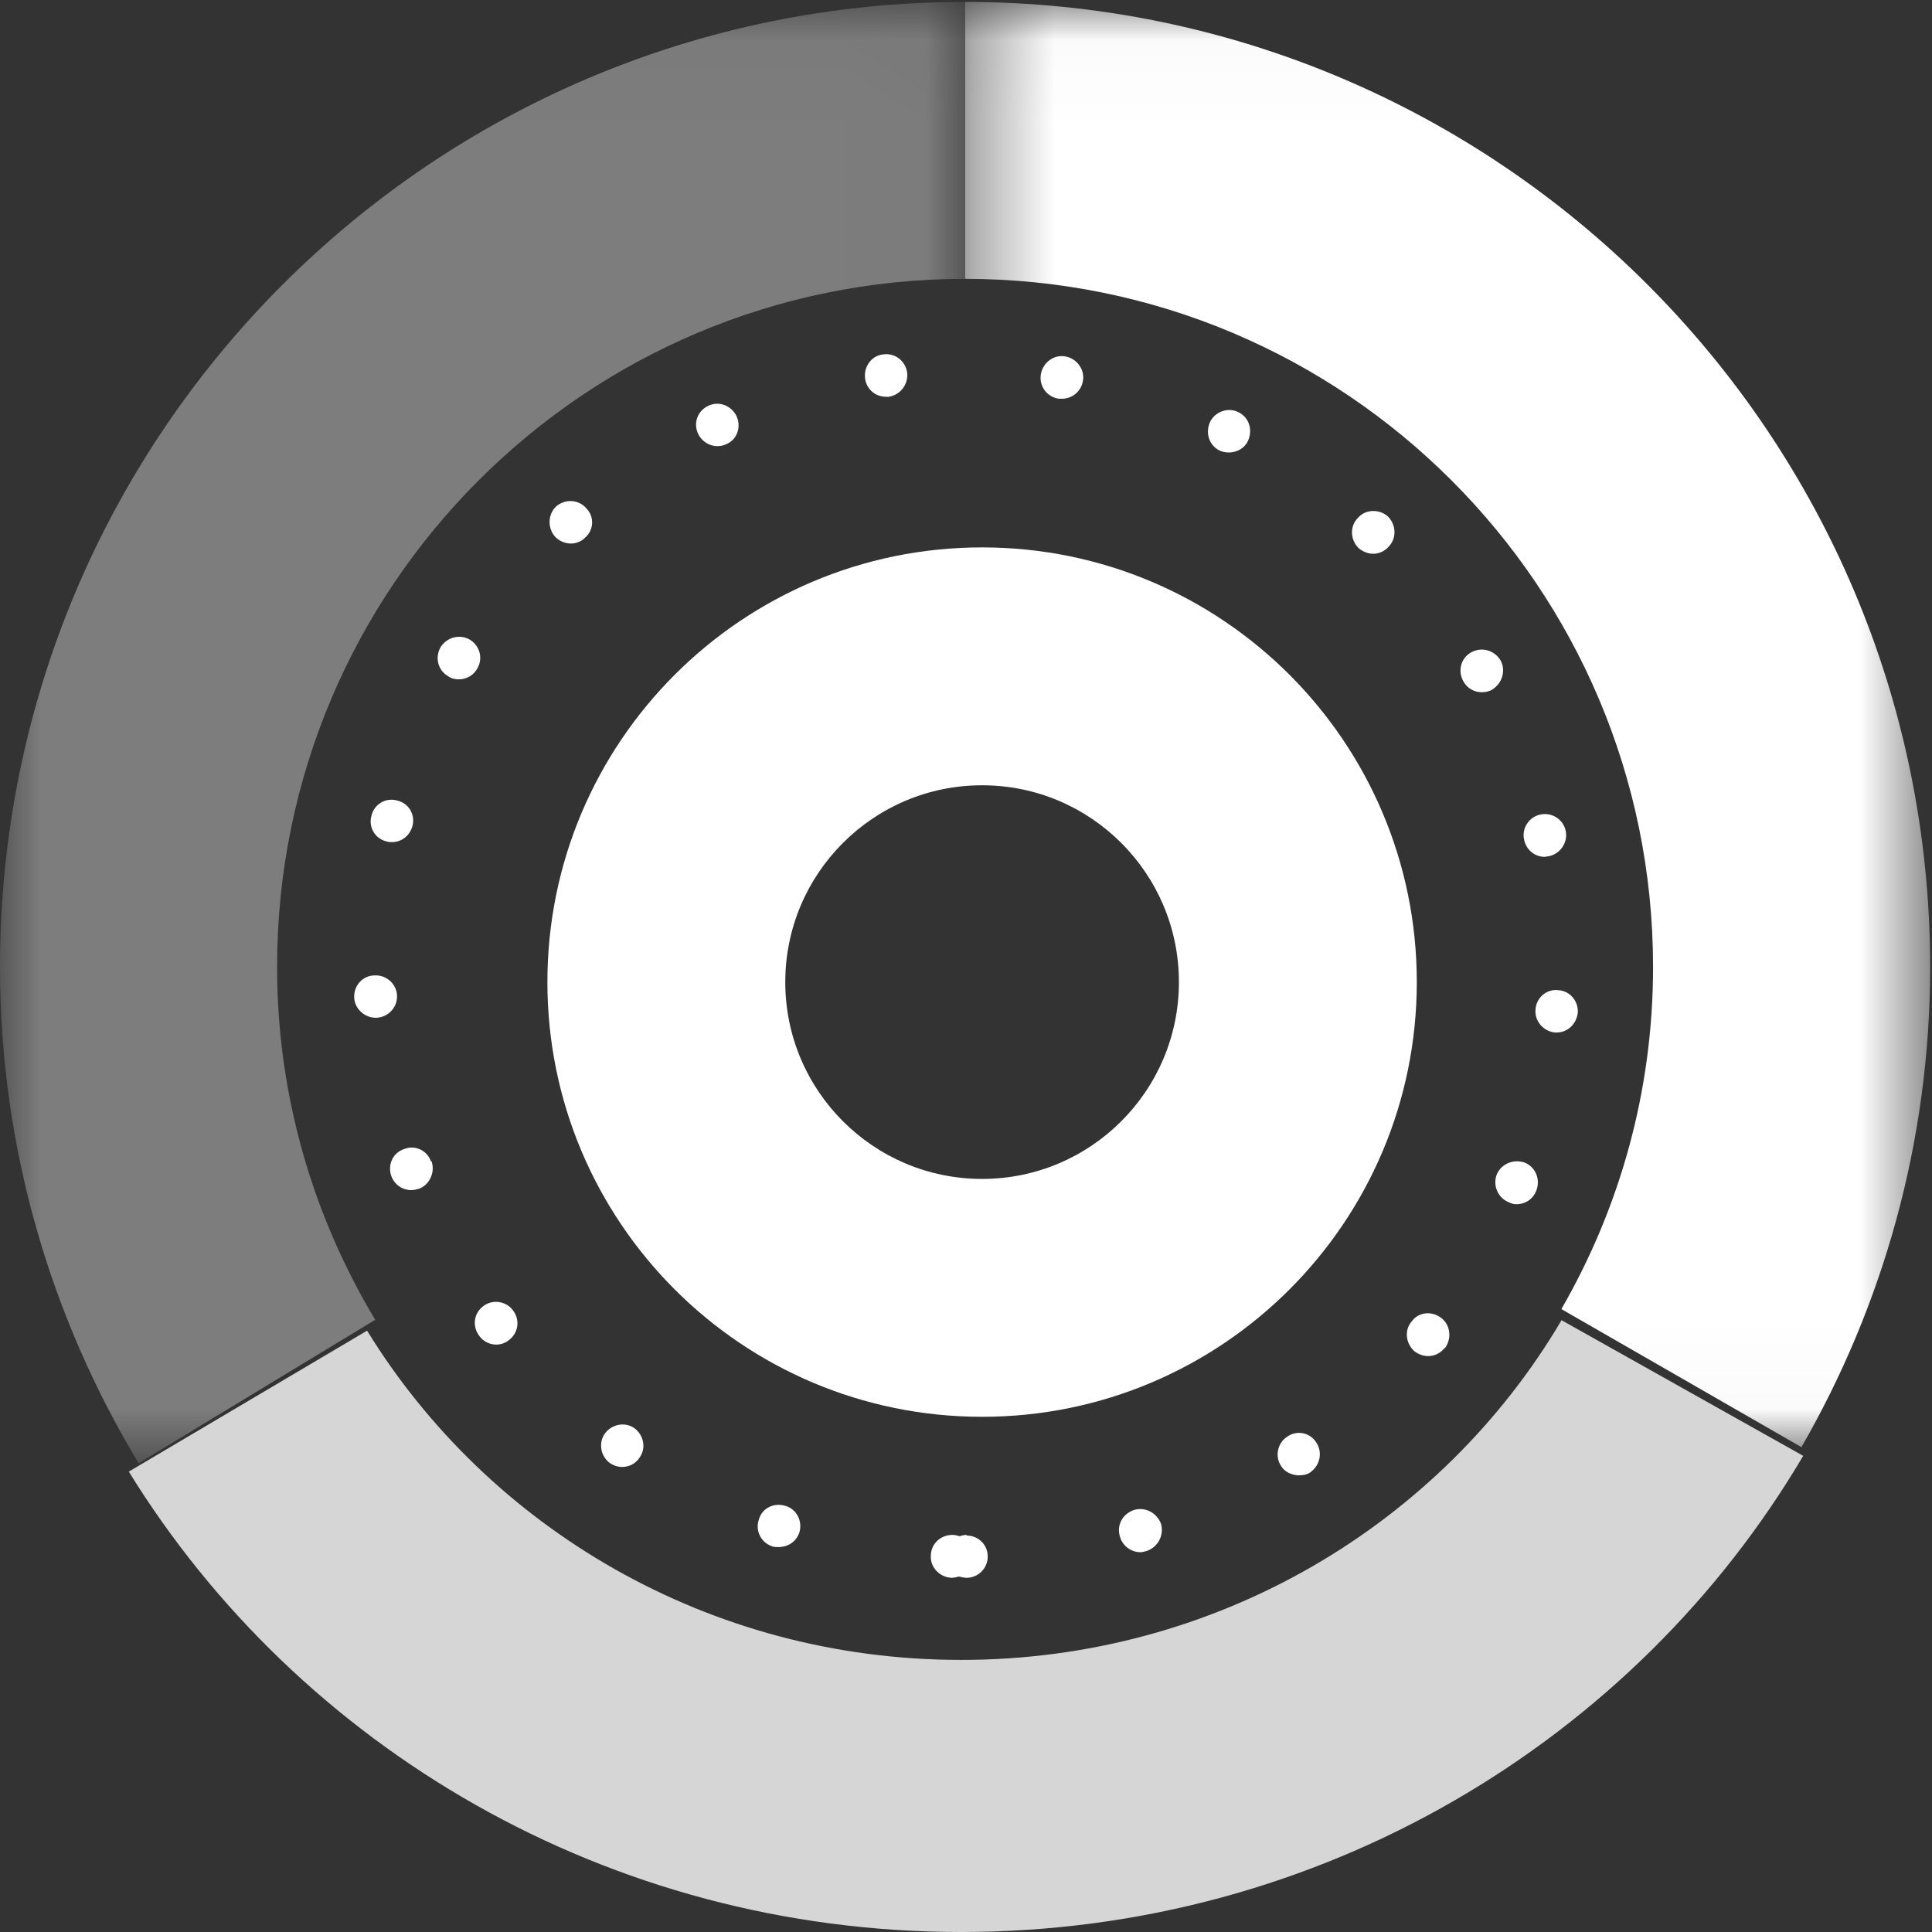 <?xml version="1.0" encoding="UTF-8"?>
<svg width="24px" height="24px" viewBox="0 0 24 24" version="1.1" xmlns="http://www.w3.org/2000/svg" xmlns:xlink="http://www.w3.org/1999/xlink">
    <rect x="0" y="0" width="24" height="24" fill="#333333" stroke="none"/>
    <!-- Generator: Sketch 52.3 (67297) - http://www.bohemiancoding.com/sketch -->
    <title>logo/caregiverMap-Color</title>
    <desc>Created with Sketch.</desc>
    <defs>
        <polygon id="path-1" points="0.388 0.024 12.377 0.024 12.377 17.977 0.388 17.977"></polygon>
        <polygon id="path-3" points="0 0.024 11.984 0.024 11.984 18.177 0 18.177"></polygon>
    </defs>
    <g id="Symbols" stroke="none" stroke-width="1" fill="none" fill-rule="evenodd">
        <g id="nav/multi-site/HH-dark" transform="translate(-439, -6)">
            <g id="logo/caregiverMap-KO" transform="translate(439, 6)">
                <g id="Group-15">
                    <path d="M12.2,14.645 C10.85,14.645 9.755,13.55 9.755,12.2 C9.755,10.85 10.85,9.755 12.2,9.755 C13.55,9.755 14.645,10.85 14.645,12.2 C14.645,13.55 13.55,14.645 12.2,14.645 M12.2,6.8 C9.218,6.8 6.8,9.218 6.8,12.2 C6.8,15.182 9.218,17.6 12.2,17.6 C15.182,17.6 17.6,15.182 17.6,12.2 C17.6,9.218 15.182,6.8 12.2,6.8" id="Fill-3" fill="#FFFFFF"></path>
                    <path d="M10.746,4.698 C10.729,4.555 10.825,4.419 10.967,4.403 C11.119,4.38 11.246,4.483 11.269,4.626 C11.286,4.77 11.19,4.905 11.039,4.929 L11.008,4.929 C10.872,4.929 10.762,4.833 10.746,4.698 Z M13.151,4.953 C13.001,4.929 12.906,4.793 12.93,4.65 C12.953,4.507 13.088,4.403 13.231,4.427 C13.374,4.451 13.477,4.587 13.453,4.73 C13.43,4.865 13.318,4.953 13.192,4.953 L13.151,4.953 Z M8.673,5.391 C8.609,5.255 8.665,5.104 8.8,5.04 C8.935,4.977 9.085,5.04 9.149,5.168 C9.212,5.303 9.157,5.462 9.022,5.518 C8.991,5.534 8.95,5.542 8.91,5.542 C8.815,5.542 8.72,5.486 8.673,5.391 Z M15.153,5.598 C15.018,5.534 14.97,5.375 15.033,5.239 C15.097,5.112 15.256,5.056 15.383,5.12 C15.518,5.184 15.565,5.343 15.502,5.478 C15.462,5.566 15.367,5.621 15.264,5.621 C15.225,5.621 15.185,5.613 15.153,5.598 Z M6.893,6.664 C6.798,6.553 6.807,6.386 6.91,6.29 C7.021,6.195 7.188,6.203 7.283,6.314 C7.386,6.417 7.378,6.585 7.267,6.68 C7.22,6.728 7.155,6.752 7.092,6.752 C7.021,6.752 6.942,6.72 6.893,6.664 Z M16.876,6.808 C16.773,6.704 16.765,6.537 16.869,6.433 C16.964,6.322 17.139,6.322 17.242,6.417 C17.345,6.521 17.352,6.688 17.249,6.792 C17.202,6.847 17.131,6.879 17.058,6.879 C16.996,6.879 16.932,6.855 16.876,6.808 Z M5.567,8.4 C5.44,8.328 5.401,8.169 5.472,8.041 C5.552,7.914 5.71,7.874 5.837,7.946 C5.964,8.025 6.004,8.185 5.925,8.312 C5.878,8.392 5.79,8.439 5.702,8.439 C5.655,8.439 5.607,8.431 5.567,8.4 Z M18.178,8.463 C18.107,8.336 18.146,8.177 18.273,8.105 C18.401,8.033 18.56,8.073 18.639,8.201 C18.71,8.328 18.663,8.487 18.536,8.567 C18.497,8.591 18.448,8.599 18.408,8.599 C18.313,8.599 18.226,8.551 18.178,8.463 Z M4.805,10.453 C4.662,10.422 4.574,10.278 4.614,10.135 C4.646,9.992 4.79,9.904 4.932,9.944 C5.075,9.976 5.163,10.119 5.123,10.262 C5.091,10.382 4.988,10.461 4.869,10.461 C4.844,10.461 4.829,10.461 4.805,10.453 Z M18.933,10.43 C18.902,10.294 18.989,10.151 19.132,10.119 C19.274,10.087 19.418,10.175 19.449,10.318 C19.481,10.461 19.386,10.605 19.242,10.636 C19.227,10.636 19.202,10.644 19.187,10.644 C19.067,10.644 18.957,10.557 18.933,10.43 Z M4.4,12.396 C4.392,12.245 4.504,12.117 4.655,12.117 C4.797,12.109 4.925,12.221 4.932,12.364 C4.94,12.507 4.829,12.635 4.678,12.643 L4.67,12.643 C4.527,12.643 4.408,12.531 4.4,12.396 Z M19.314,12.826 C19.171,12.81 19.06,12.682 19.075,12.539 C19.084,12.396 19.21,12.284 19.354,12.3 C19.504,12.308 19.608,12.436 19.6,12.579 C19.584,12.722 19.473,12.826 19.338,12.826 L19.314,12.826 Z M4.861,14.609 C4.813,14.473 4.876,14.322 5.02,14.274 C5.155,14.219 5.305,14.29 5.353,14.426 L5.361,14.426 C5.408,14.561 5.337,14.72 5.202,14.768 C5.17,14.777 5.138,14.784 5.106,14.784 C5.004,14.784 4.901,14.72 4.861,14.609 Z M18.742,14.935 C18.607,14.88 18.543,14.728 18.592,14.593 C18.647,14.458 18.798,14.394 18.94,14.442 C19.075,14.497 19.139,14.649 19.084,14.792 C19.044,14.895 18.949,14.959 18.837,14.959 C18.805,14.959 18.774,14.951 18.742,14.935 Z M5.957,16.599 C5.862,16.479 5.885,16.312 6.004,16.225 C6.116,16.138 6.283,16.161 6.369,16.273 C6.464,16.392 6.441,16.559 6.322,16.647 C6.275,16.686 6.219,16.703 6.163,16.703 C6.084,16.703 6.004,16.663 5.957,16.599 Z M17.575,16.79 C17.464,16.694 17.44,16.527 17.536,16.416 C17.622,16.296 17.79,16.28 17.909,16.376 C18.019,16.464 18.036,16.631 17.948,16.75 L17.948,16.742 C17.893,16.814 17.813,16.846 17.742,16.846 C17.678,16.846 17.622,16.822 17.575,16.79 Z M7.577,18.175 C7.457,18.088 7.434,17.92 7.513,17.809 C7.601,17.689 7.768,17.658 7.886,17.745 C7.998,17.833 8.03,17.992 7.942,18.111 C7.894,18.183 7.815,18.223 7.727,18.223 C7.68,18.223 7.624,18.207 7.577,18.175 Z M15.916,18.215 C15.835,18.096 15.867,17.929 15.987,17.849 C16.106,17.762 16.273,17.793 16.352,17.92 C16.431,18.04 16.4,18.199 16.281,18.287 C16.241,18.318 16.186,18.327 16.138,18.327 C16.051,18.327 15.962,18.287 15.916,18.215 Z M9.594,19.21 C9.451,19.162 9.379,19.011 9.427,18.876 C9.467,18.732 9.618,18.661 9.761,18.708 C9.896,18.748 9.975,18.899 9.928,19.043 C9.888,19.155 9.785,19.218 9.673,19.218 C9.65,19.218 9.618,19.218 9.594,19.21 Z M13.913,19.091 C13.867,18.947 13.945,18.804 14.089,18.757 C14.232,18.716 14.374,18.796 14.423,18.931 C14.462,19.075 14.383,19.218 14.247,19.266 C14.216,19.274 14.192,19.282 14.168,19.282 C14.048,19.282 13.945,19.202 13.913,19.091 Z M11.913,19.584 C11.881,19.592 11.849,19.6 11.818,19.6 C11.675,19.592 11.556,19.473 11.563,19.329 C11.563,19.178 11.683,19.067 11.834,19.067 C11.865,19.067 11.888,19.075 11.92,19.083 C11.945,19.075 11.977,19.067 12.008,19.067 L12.008,19.075 C12.151,19.075 12.27,19.186 12.27,19.337 C12.27,19.481 12.151,19.6 12.008,19.6 C11.977,19.6 11.945,19.592 11.913,19.584 Z" id="Fill-5" fill="#FFFFFF"></path>
                    <g id="Group-9" transform="translate(11.6, 0)">
                        <mask id="mask-2" fill="white">
                            <use xlink:href="#path-1"></use>
                        </mask>
                        <g id="Clip-8"></g>
                        <path d="M8.935,12.012 C8.935,13.561 8.518,15.01 7.796,16.262 L10.778,17.977 C11.789,16.22 12.377,14.186 12.377,12.012 C12.377,5.391 7.01,0.024 0.388,0.024 L0.388,3.464 C5.109,3.464 8.935,7.292 8.935,12.012" id="Fill-7" fill="#FFFFFF" mask="url(#mask-2)"></path>
                    </g>
                    <g id="Group-12">
                        <mask id="mask-4" fill="white">
                            <use xlink:href="#path-3"></use>
                        </mask>
                        <g id="Clip-11"></g>
                        <path d="M3.442,12.012 C3.442,7.293 7.266,3.467 11.984,3.464 L11.984,0.024 C5.365,0.026 -8e-05,5.392 -8e-05,12.012 C-8e-05,14.269 0.636,16.374 1.722,18.177 L4.661,16.395 C3.891,15.112 3.442,13.616 3.442,12.012" id="Fill-10" fill="#FFFFFF" opacity="0.6" mask="url(#mask-4)"></path>
                    </g>
                    <path d="M11.939,24 C16.417,24 20.315,21.617 22.4,18.085 L19.398,16.4 C17.913,18.919 15.132,20.62 11.939,20.62 C8.801,20.62 6.065,18.977 4.56,16.53 L1.6,18.281 C3.711,21.703 7.546,24 11.939,24" id="Fill-13" fill="#FFFFFF" opacity="0.8"></path>
                </g>
            </g>
        </g>
    </g>
</svg>